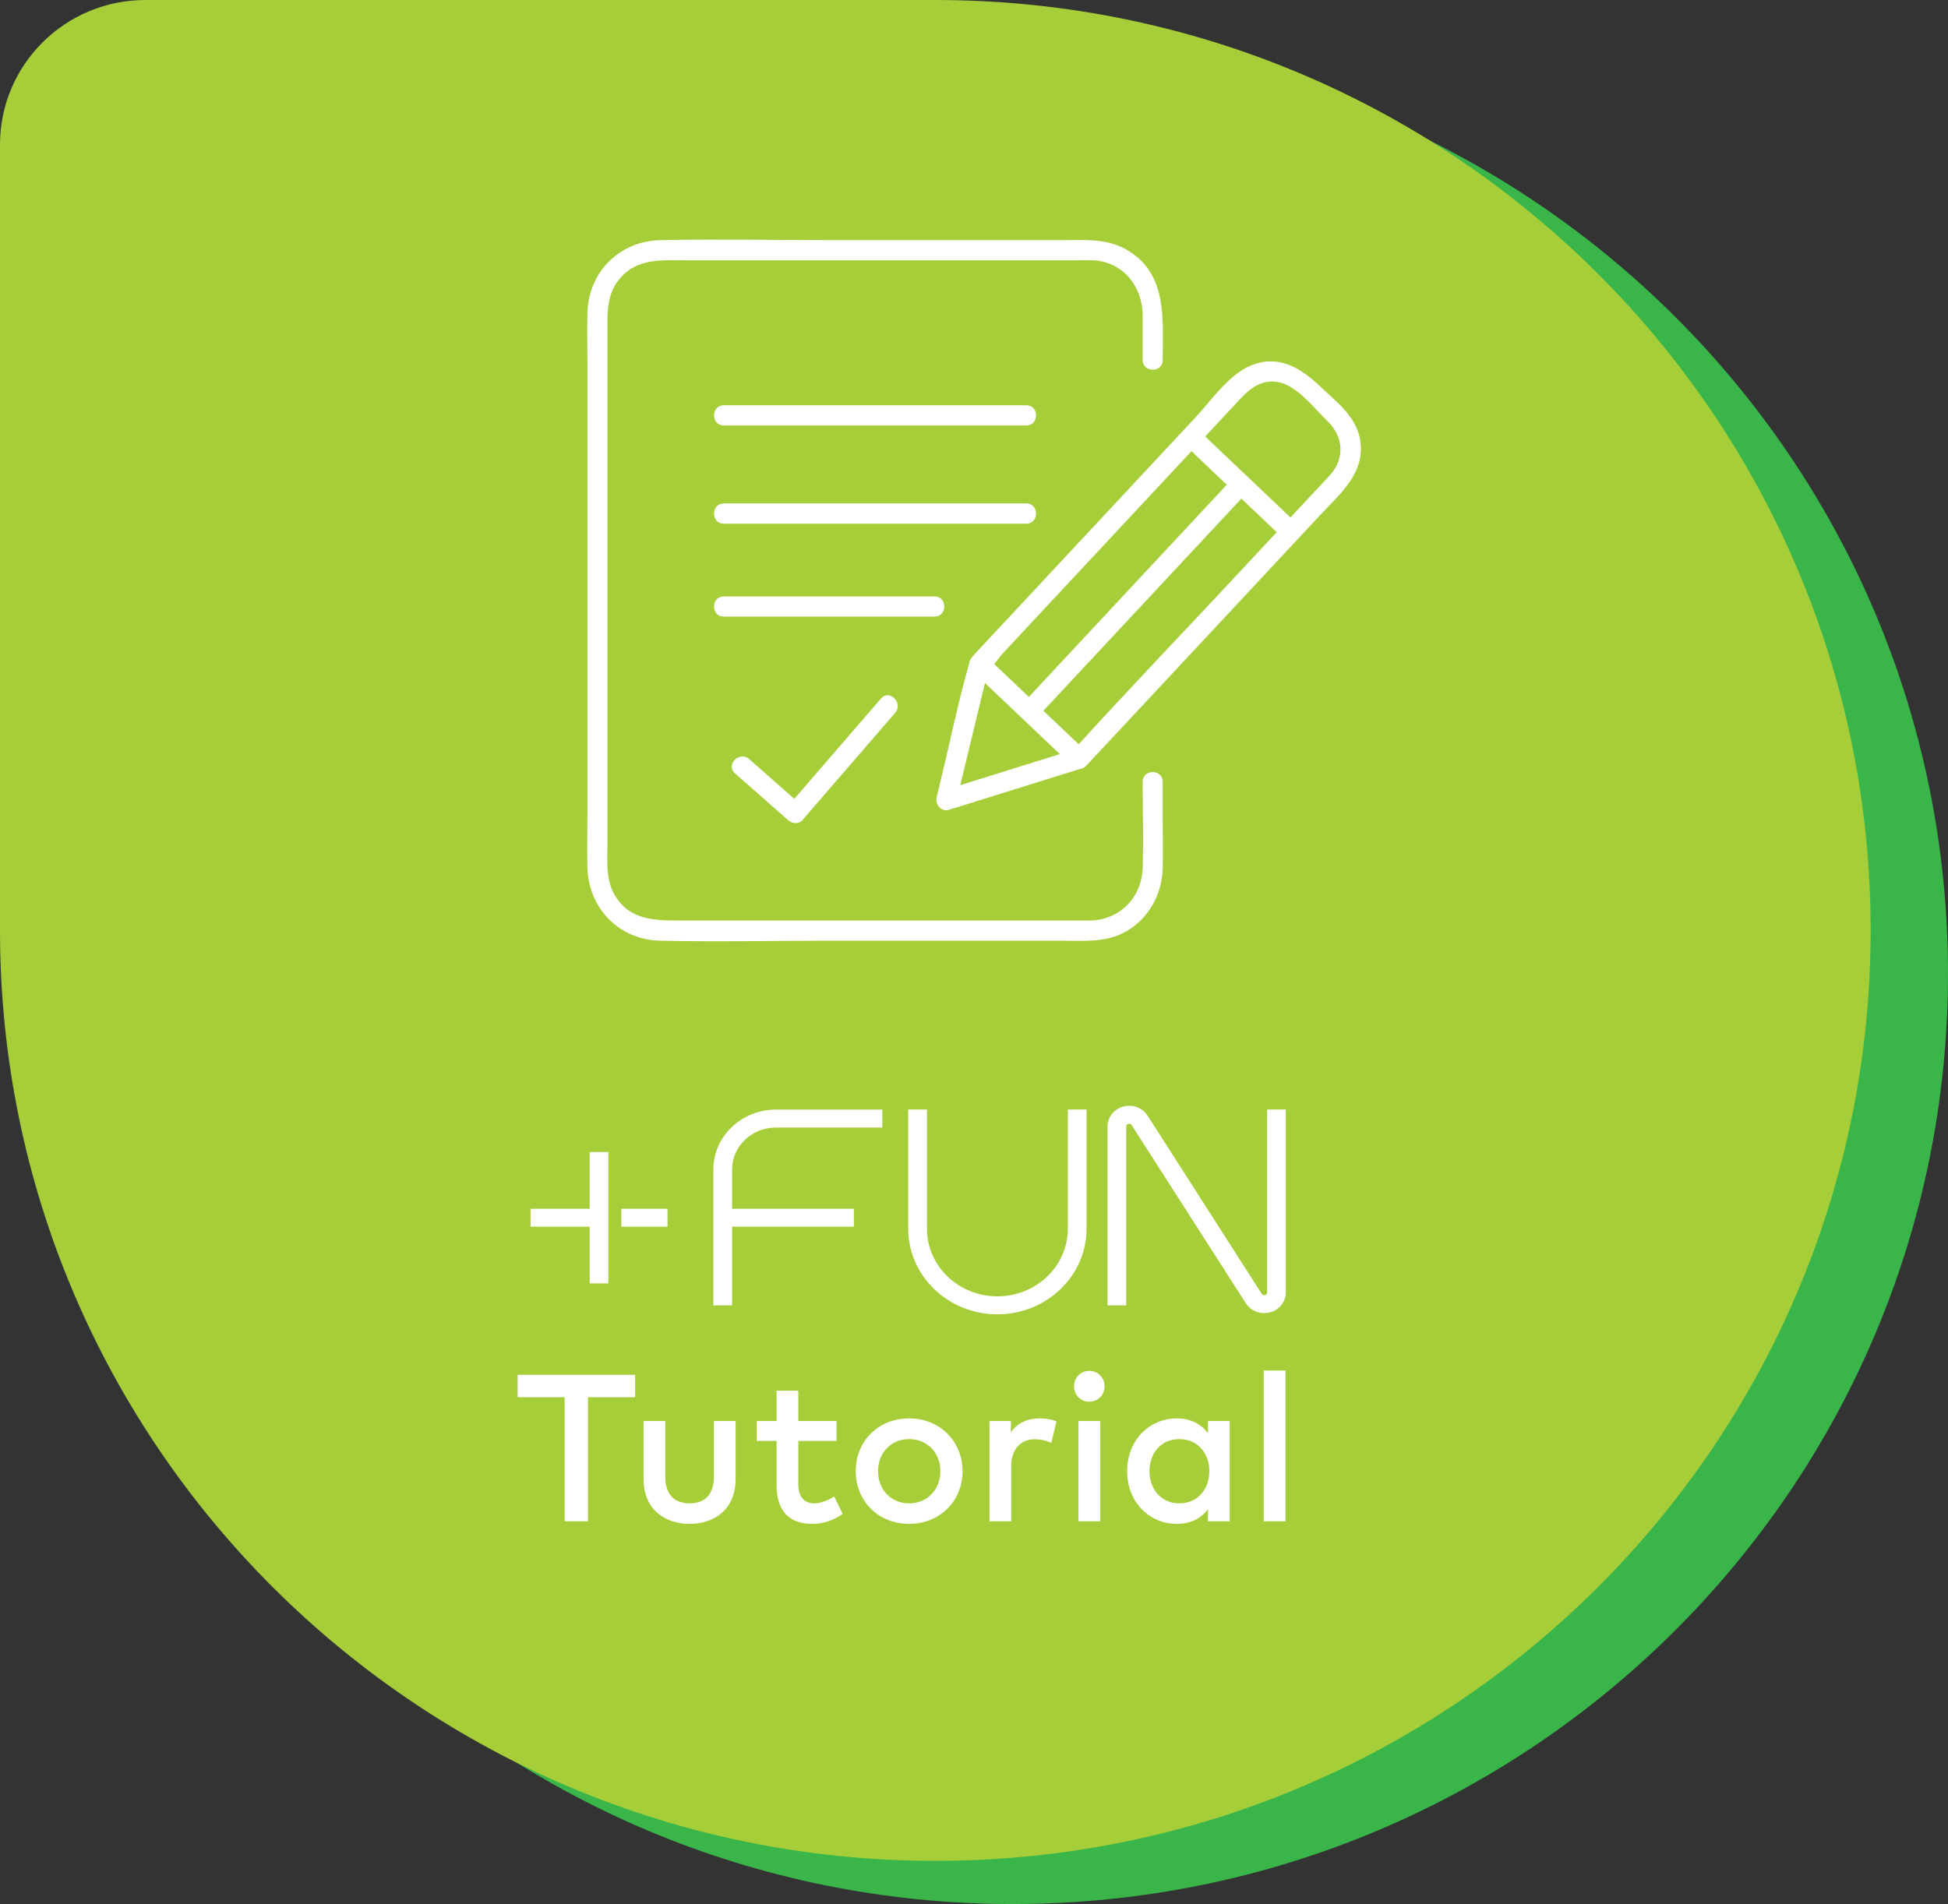 <?xml version="1.0" encoding="utf-8"?>
<svg viewBox="0 0 134 131" version="1.1" id="svg10" xmlns="http://www.w3.org/2000/svg">
  <rect x="0" y="0" width="134" height="131" fill="#333333" stroke="none"/>
  <defs id="defs3">
    <clipPath id="clippath0" transform="matrix(1 0 0 -1 0 131)">
      <rect x="0" y="0" width="134" height="131" style="clip-rule: nonzero;" id="rect1"/>
    </clipPath>
    <clipPath id="clippath1" transform="matrix(1 0 0 -1 0 131)">
      <rect x="0" y="0" width="134" height="131" style="clip-rule: nonzero;" id="rect2"/>
    </clipPath>
    <clipPath id="clippath2" transform="matrix(1 0 0 -1 0 134)">
      <rect x="0" y="0" width="133" height="134" style="clip-rule: nonzero;"/>
    </clipPath>
    <clipPath id="clippath3" transform="matrix(1 0 0 -1 0 134)">
      <rect x="0" y="0" width="133" height="134" style="clip-rule: nonzero;"/>
    </clipPath>
    <clipPath id="clippath4" transform="matrix(1 0 0 -1 0 134)">
      <rect x="0" y="0" width="133" height="134" style="clip-rule: nonzero;"/>
    </clipPath>
    <clipPath id="clippath5" transform="matrix(1 0 0 -1 0 134)">
      <rect x="0" y="0" width="133" height="134" style="clip-rule: nonzero;"/>
    </clipPath>
    <clipPath id="clippath6" transform="matrix(1 0 0 -1 0 134)">
      <rect x="0" y="0" width="133" height="134" style="clip-rule: nonzero;"/>
    </clipPath>
    <clipPath id="clippath7" transform="matrix(1 0 0 -1 0 134)">
      <rect x="0" y="0" width="133" height="134" style="clip-rule: nonzero;"/>
    </clipPath>
    <clipPath id="clippath8" transform="matrix(1 0 0 -1 0 134)">
      <rect x="0" y="0" width="133" height="134" style="clip-rule: nonzero;"/>
    </clipPath>
    <clipPath id="clippath9" transform="matrix(1 0 0 -1 0 134)">
      <rect x="0" y="0" width="133" height="134" style="clip-rule: nonzero;"/>
    </clipPath>
    <clipPath id="clippath10" transform="matrix(1 0 0 -1 0 134)">
      <rect x="0" y="0" width="133" height="134" style="clip-rule: nonzero;"/>
    </clipPath>
    <clipPath id="clippath11" transform="matrix(1 0 0 -1 0 134)">
      <rect x="0" y="0" width="133" height="134" style="clip-rule: nonzero;"/>
    </clipPath>
    <clipPath id="clippath12" transform="matrix(1 0 0 -1 0 134)">
      <rect x="0" y="0" width="133" height="134" style="clip-rule: nonzero;"/>
    </clipPath>
    <clipPath id="clippath13" transform="matrix(1 0 0 -1 0 134)">
      <rect x="0" y="0" width="133" height="134" style="clip-rule: nonzero;"/>
    </clipPath>
  </defs>
  <g class="page-1" transform="matrix(1, 0, 0, -1, 0, 131)" id="g10">
    <g style="clip-path: url('#clippath0');" clip-path="url(#clippath0)" id="g4">
      <g transform="matrix(1 0 0 -1 0 131)" id="g3">
        <path d="M 69.66 131 C 34.129 131 5.32 102.34 5.32 66.984 L 5.32 12.922 C 5.32 7.426 9.801 2.969 15.324 2.969 L 69.66 2.969 C 105.195 2.969 134 31.629 134 66.984 C 134 102.34 105.195 131 69.66 131" style="fill: rgb(57, 181, 74); fill-opacity: 1;" id="path3"/>
      </g>
    </g>
    <g style="clip-path: url('#clippath1');" clip-path="url(#clippath1)" id="g6">
      <g transform="matrix(1 0 0 -1 0 131)" id="g5">
        <path d="M 64.34 128.031 C 28.805 128.031 0 99.371 0 64.016 L 0 9.953 C 0 4.457 4.477 0 10.004 0 L 64.34 0 C 99.871 0 128.68 28.66 128.68 64.016 C 128.68 99.371 99.871 128.031 64.34 128.031" style="fill: rgb(166, 206, 57); fill-opacity: 1;" id="path4"/>
      </g>
    </g>
  </g>
  <g transform="matrix(0.888, 0, 0, -0.888, 7.323, 132.057)" style="">
    <g style="clip-path: url('#clippath2');">
      <g transform="matrix(1 0 0 -1 0 134)">
        <path d="M 89.676 87.027 C 89.105 87.027 88.57 86.746 88.258 86.258 L 79.414 72.457 C 79.355 72.363 79.27 72.332 79.164 72.363 C 79.055 72.391 79 72.461 79 72.57 L 79 86.426 L 77.547 86.426 L 77.547 72.57 C 77.547 71.844 78.039 71.219 78.77 71.023 C 79.5 70.824 80.254 71.109 80.652 71.727 L 89.492 85.531 C 89.555 85.621 89.637 85.656 89.746 85.625 C 89.855 85.594 89.91 85.527 89.91 85.418 L 89.91 71.254 L 91.359 71.254 L 91.359 85.418 C 91.359 86.145 90.871 86.766 90.141 86.965 C 89.988 87.008 89.832 87.027 89.676 87.027" style="fill: rgb(255, 255, 255); fill-opacity: 1;"/>
      </g>
    </g>
    <g style="clip-path: url('#clippath3');">
      <g transform="matrix(1 0 0 -1 0 134)">
        <path d="M 69.016 87.121 C 65.207 87.121 62.109 84.148 62.109 80.496 L 62.109 71.254 L 63.562 71.254 L 63.562 80.496 C 63.562 83.379 66.008 85.727 69.016 85.727 C 72.023 85.727 74.473 83.379 74.473 80.496 L 74.473 71.254 L 75.922 71.254 L 75.922 80.496 C 75.922 84.148 72.824 87.121 69.016 87.121" style="fill: rgb(255, 255, 255); fill-opacity: 1;"/>
      </g>
    </g>
    <g style="clip-path: url('#clippath4');">
      <g transform="matrix(1 0 0 -1 0 134)">
        <path d="M 51.855 72.648 L 60.102 72.648 L 60.102 71.258 L 51.855 71.258 C 49.188 71.258 47.012 73.34 47.012 75.902 L 47.012 86.426 L 48.465 86.426 L 48.465 80.332 L 57.898 80.332 L 57.898 78.941 L 48.465 78.941 L 48.465 75.902 C 48.465 74.109 49.984 72.648 51.855 72.648" style="fill: rgb(255, 255, 255); fill-opacity: 1;"/>
      </g>
    </g>
    <g transform="matrix(1, 0, 0, -1, 0, 134)">
      <path d="M 37.434 78.941 L 32.852 78.941 L 32.852 80.332 L 37.434 80.332 L 37.434 84.723 L 38.883 84.723 L 38.883 74.547 L 37.434 74.547 Z M 37.434 78.941" style="fill: rgb(255, 255, 255); fill-opacity: 1;"/>
      <path d="M 39.883 78.941 L 43.461 78.941 L 43.461 80.332 L 39.883 80.332 Z" style="fill: rgb(255, 255, 255); fill-opacity: 1;"/>
      <path d="M 40.953 91.809 L 31.852 91.809 L 31.852 93.543 L 35.492 93.543 L 35.492 103.156 L 37.305 103.156 L 37.305 93.543 L 40.953 93.543 Z M 48.738 95.387 L 47.055 95.387 L 47.055 99.711 C 47.055 101.207 46.23 101.766 45.172 101.766 C 44.125 101.766 43.289 101.207 43.289 99.711 L 43.289 95.387 L 41.605 95.387 L 41.605 99.863 C 41.605 102.336 43.371 103.355 45.172 103.355 C 46.973 103.355 48.738 102.336 48.738 99.863 Z M 56.551 95.387 L 53.594 95.387 L 53.594 93.035 L 51.91 93.035 L 51.91 95.387 L 50.371 95.387 L 50.371 96.93 L 51.91 96.93 L 51.91 100.34 C 51.91 102.406 52.926 103.355 54.68 103.355 C 55.633 103.355 56.422 103.012 57.031 102.586 L 56.375 101.23 C 55.914 101.527 55.336 101.766 54.82 101.766 C 54.148 101.766 53.594 101.348 53.594 100.305 L 53.594 96.93 L 56.551 96.93 Z M 62.172 95.184 C 59.797 95.184 58.043 96.941 58.043 99.27 C 58.043 101.598 59.797 103.355 62.172 103.355 C 64.551 103.355 66.316 101.598 66.316 99.27 C 66.316 96.941 64.551 95.184 62.172 95.184 Z M 62.172 96.789 C 63.551 96.789 64.598 97.809 64.598 99.27 C 64.598 100.742 63.551 101.766 62.172 101.766 C 60.809 101.766 59.773 100.742 59.773 99.27 C 59.773 97.809 60.809 96.789 62.172 96.789 Z M 72.297 95.184 C 71.355 95.184 70.566 95.527 70.062 96.266 L 70.062 95.387 L 68.402 95.387 L 68.402 103.156 L 70.086 103.156 L 70.086 98.879 C 70.086 97.559 70.836 96.801 71.91 96.801 C 72.32 96.801 72.84 96.895 73.191 97.086 L 73.594 95.41 C 73.203 95.254 72.816 95.184 72.297 95.184 Z M 76.98 95.387 L 75.297 95.387 L 75.297 103.156 L 76.98 103.156 Z M 76.133 91.5 C 75.461 91.5 74.953 92.035 74.953 92.699 C 74.953 93.379 75.461 93.887 76.133 93.887 C 76.805 93.887 77.32 93.379 77.32 92.699 C 77.32 92.035 76.805 91.5 76.133 91.5 Z M 87.012 95.387 L 85.328 95.387 L 85.328 96.324 C 84.797 95.637 84.012 95.184 82.914 95.184 C 80.762 95.184 79.066 96.895 79.066 99.27 C 79.066 101.645 80.762 103.355 82.914 103.355 C 84.012 103.355 84.797 102.918 85.328 102.227 L 85.328 103.156 L 87.012 103.156 Z M 83.117 96.789 C 84.504 96.789 85.434 97.855 85.434 99.27 C 85.434 100.695 84.504 101.766 83.117 101.766 C 81.668 101.766 80.797 100.637 80.797 99.27 C 80.797 97.902 81.668 96.789 83.117 96.789 Z M 91.332 91.477 L 89.648 91.477 L 89.648 103.156 L 91.332 103.156 Z M 91.332 91.477" style="fill: rgb(255, 255, 255); fill-opacity: 1;"/>
    </g>
  </g>
  <g transform="matrix(1, 0, 0, -1, 2.102, 134.556)">
    <g style="clip-path: url('#clippath5');">
      <g transform="matrix(1 0 0 -1 0 134)">
        <path d="M 48.457 52.652 C 49.676 53.727 50.898 54.801 52.117 55.875 C 52.383 56.109 52.832 56.172 53.09 55.875 C 55.219 53.41 57.348 50.949 59.477 48.488 C 60.055 47.816 59.086 46.828 58.5 47.504 C 56.375 49.969 54.246 52.43 52.117 54.891 L 53.09 54.891 C 51.871 53.816 50.652 52.742 49.43 51.668 C 48.766 51.086 47.789 52.062 48.457 52.652" style="fill: rgb(255, 255, 255); fill-opacity: 1;"/>
      </g>
    </g>
    <g style="clip-path: url('#clippath6');">
      <g transform="matrix(1 0 0 -1 0 134)">
        <path d="M 76.5 53.234 C 76.5 55.207 76.559 57.188 76.5 59.156 C 76.438 61.176 74.957 62.707 72.945 62.777 C 72.676 62.785 72.402 62.777 72.137 62.777 L 44.672 62.777 C 42.918 62.777 41.16 62.762 40.148 60.961 C 39.555 59.906 39.684 58.652 39.684 57.48 L 39.684 22.48 C 39.684 21.094 39.566 19.734 40.551 18.59 C 41.715 17.234 43.281 17.352 44.855 17.352 L 72.266 17.352 C 72.688 17.352 73.137 17.328 73.555 17.402 C 75.398 17.734 76.484 19.336 76.5 21.148 C 76.508 22.168 76.5 23.191 76.5 24.211 C 76.5 25.105 77.879 25.105 77.879 24.211 C 77.879 21.402 78.234 18.262 75.398 16.625 C 74.016 15.824 72.461 15.965 70.938 15.965 L 55.332 15.965 C 51.336 15.965 47.332 15.887 43.34 15.965 C 40.523 16.02 38.367 18.148 38.305 21.004 C 38.281 22.086 38.305 23.172 38.305 24.254 L 38.305 55.645 C 38.305 56.789 38.281 57.938 38.305 59.086 C 38.359 61.922 40.473 64.102 43.293 64.164 C 47.242 64.254 51.199 64.164 55.145 64.164 L 70.832 64.164 C 72.246 64.164 73.746 64.309 75.062 63.684 C 76.793 62.855 77.828 61.098 77.879 59.188 C 77.906 58.168 77.879 57.141 77.879 56.117 L 77.879 53.234 C 77.879 52.34 76.5 52.34 76.5 53.234" style="fill: rgb(255, 255, 255); fill-opacity: 1;"/>
      </g>
    </g>
    <g style="clip-path: url('#clippath7');">
      <g transform="matrix(1 0 0 -1 0 134)">
        <path d="M 71.949 50.969 C 68.902 51.918 65.855 52.871 62.812 53.82 L 63.66 54.676 L 65.438 47.324 C 65.566 46.785 65.699 46.25 65.828 45.711 C 65.844 45.652 65.941 45.418 65.914 45.359 C 65.867 45.258 65.723 45.594 65.777 45.578 C 66.098 45.488 66.602 44.695 66.82 44.461 C 70.809 40.188 74.793 35.914 78.781 31.641 C 80.266 30.051 81.75 28.461 83.234 26.867 C 83.93 26.121 84.723 25.531 85.82 25.73 C 87.121 25.973 88.305 27.535 89.215 28.418 C 90.309 29.484 90.43 30.961 89.395 32.121 C 88.977 32.59 88.539 33.039 88.113 33.496 C 86.246 35.496 84.379 37.496 82.516 39.496 C 78.961 43.305 75.348 47.066 71.852 50.926 C 71.785 51 71.715 51.074 71.645 51.148 C 71.039 51.797 72.012 52.781 72.617 52.129 C 75.918 48.594 79.223 45.055 82.523 41.516 C 84.578 39.309 86.637 37.105 88.695 34.898 C 90.07 33.426 91.848 31.977 91.457 29.695 C 91.176 28.055 89.773 27.043 88.645 25.969 C 87.32 24.711 85.777 23.816 83.918 24.602 C 82.414 25.234 81.184 27.039 80.102 28.195 C 75.773 32.836 71.445 37.477 67.117 42.117 C 66.48 42.797 65.844 43.477 65.211 44.16 C 64.914 44.477 64.672 44.703 64.555 45.129 C 63.773 47.887 63.199 50.719 62.523 53.504 C 62.461 53.77 62.395 54.039 62.328 54.305 C 62.211 54.805 62.66 55.324 63.176 55.16 C 66.223 54.211 69.27 53.258 72.316 52.309 C 73.16 52.047 72.797 50.703 71.949 50.969" style="fill: rgb(255, 255, 255); fill-opacity: 1;"/>
      </g>
    </g>
    <g style="clip-path: url('#clippath8');">
      <g transform="matrix(1 0 0 -1 0 134)">
        <path d="M 79.34 29.996 C 81.629 32.172 83.918 34.344 86.207 36.52 C 86.852 37.133 87.828 36.152 87.184 35.539 C 84.895 33.363 82.605 31.188 80.316 29.012 C 79.672 28.398 78.695 29.383 79.34 29.996" style="fill: rgb(255, 255, 255); fill-opacity: 1;"/>
      </g>
    </g>
    <g style="clip-path: url('#clippath9');">
      <g transform="matrix(1 0 0 -1 0 134)">
        <path d="M 64.777 45.605 C 67.066 47.781 69.355 49.957 71.645 52.129 C 72.289 52.742 73.266 51.762 72.621 51.148 C 70.328 48.973 68.039 46.797 65.754 44.621 C 65.105 44.012 64.133 44.992 64.777 45.605" style="fill: rgb(255, 255, 255); fill-opacity: 1;"/>
      </g>
    </g>
    <g style="clip-path: url('#clippath10');">
      <g transform="matrix(1 0 0 -1 0 134)">
        <path d="M 82.773 32.273 C 78.531 36.824 74.285 41.375 70.039 45.926 C 69.43 46.578 68.82 47.23 68.211 47.887 C 67.605 48.535 68.578 49.52 69.184 48.867 C 73.43 44.316 77.676 39.766 81.922 35.215 C 82.531 34.562 83.141 33.91 83.75 33.258 C 84.355 32.605 83.383 31.621 82.773 32.273" style="fill: rgb(255, 255, 255); fill-opacity: 1;"/>
      </g>
    </g>
    <g style="clip-path: url('#clippath11');">
      <g transform="matrix(1 0 0 -1 0 134)">
        <path d="M 47.68 28.715 L 68.5 28.715 C 69.387 28.715 69.391 27.328 68.5 27.328 L 47.68 27.328 C 46.797 27.328 46.793 28.715 47.68 28.715" style="fill: rgb(255, 255, 255); fill-opacity: 1;"/>
      </g>
    </g>
    <g style="clip-path: url('#clippath12');">
      <g transform="matrix(1 0 0 -1 0 134)">
        <path d="M 47.68 35.473 L 68.5 35.473 C 69.387 35.473 69.391 34.082 68.5 34.082 L 47.68 34.082 C 46.797 34.082 46.793 35.473 47.68 35.473" style="fill: rgb(255, 255, 255); fill-opacity: 1;"/>
      </g>
    </g>
    <g style="clip-path: url('#clippath13');">
      <g transform="matrix(1 0 0 -1 0 134)">
        <path d="M 47.68 41.867 L 62.188 41.867 C 63.074 41.867 63.074 40.48 62.188 40.48 L 47.68 40.48 C 46.797 40.48 46.793 41.867 47.68 41.867" style="fill: rgb(255, 255, 255); fill-opacity: 1;"/>
      </g>
    </g>
  </g>
</svg>